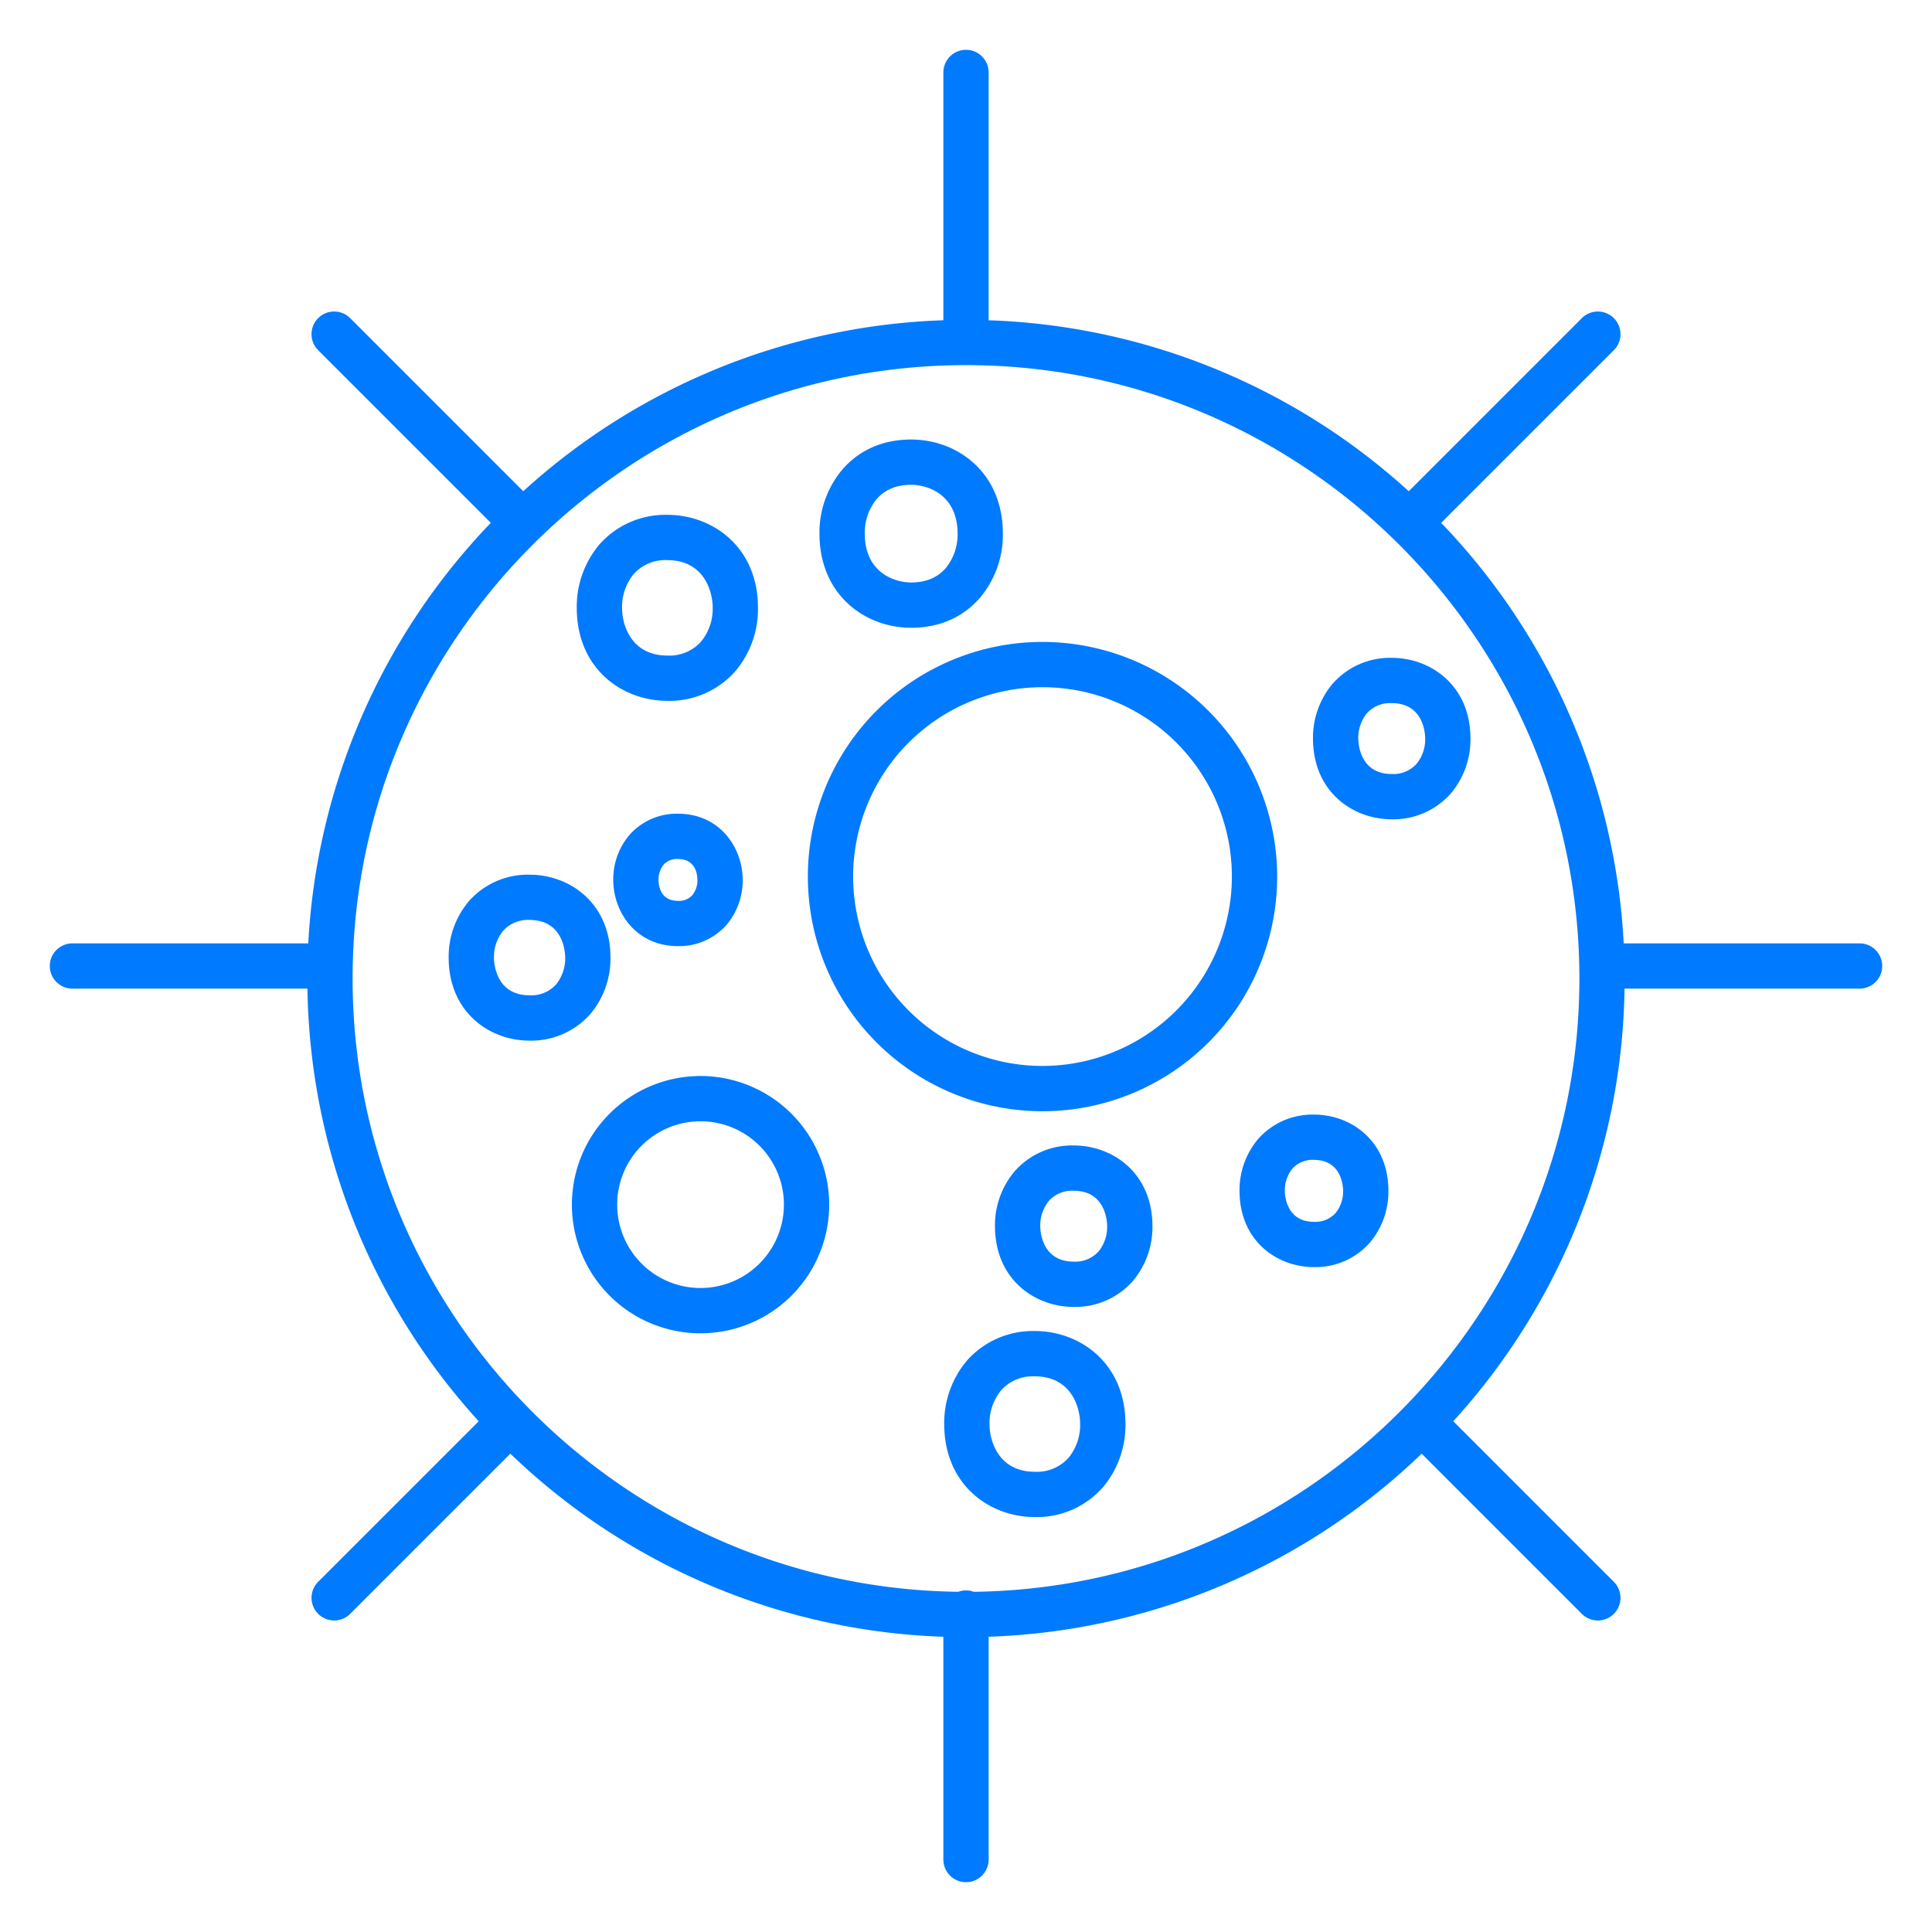 <?xml version="1.0" encoding="UTF-8"?>
<svg xmlns="http://www.w3.org/2000/svg" id="Layer_1" height="512px" viewBox="0 0 512 512" width="512px" data-name="Layer 1"> <g> <path d="m492.8 250h-62.5a173.97 173.97 0 0 0 -48.379-111.44l45.767-45.76a6 6 0 1 0 -8.486-8.485l-45.87 45.871a173.876 173.876 0 0 0 -111.35-45.31c.007-.116.018-.23.018-.348v-65.328a6 6 0 0 0 -12 0v65.326c0 .118.011.232.018.348a173.876 173.876 0 0 0 -111.35 45.31l-45.868-45.871a6 6 0 0 0 -8.488 8.487l45.762 45.762a173.972 173.972 0 0 0 -48.379 111.438h-62.495a6 6 0 1 0 0 12h62.28a173.874 173.874 0 0 0 45.389 114.646l-42.557 42.554a6 6 0 0 0 8.486 8.485l42.447-42.447a173.952 173.952 0 0 0 114.755 48.517v59.045a6 6 0 0 0 12 0v-59.045a173.952 173.952 0 0 0 114.755-48.515l42.445 42.447a6 6 0 0 0 8.486-8.485l-42.557-42.556a173.875 173.875 0 0 0 45.392-114.646h62.279a6 6 0 0 0 0-12zm-234.744 171.843a5.912 5.912 0 0 0 -4.112 0c-88.688-1.107-160.5-73.583-160.5-162.529.002-89.632 72.923-162.554 162.556-162.554s162.555 72.922 162.555 162.554c0 88.946-71.811 161.422-160.499 162.529z" data-original="#000000" class="active-path" data-old_color="#000000" fill="#007AFF"/> <path d="m276.276 170.119a62.185 62.185 0 1 0 62.185 62.186 62.256 62.256 0 0 0 -62.185-62.186zm0 112.37a50.185 50.185 0 1 1 50.185-50.184 50.241 50.241 0 0 1 -50.185 50.184z" data-original="#000000" class="active-path" data-old_color="#000000" fill="#007AFF"/> <path d="m185.651 285.152a34.093 34.093 0 1 0 34.093 34.093 34.131 34.131 0 0 0 -34.093-34.093zm0 56.185a22.093 22.093 0 1 1 22.093-22.092 22.116 22.116 0 0 1 -22.093 22.092z" data-original="#000000" class="active-path" data-old_color="#000000" fill="#007AFF"/> <path d="m179.669 215.644a16.685 16.685 0 0 0 -12.916 5.695 18.122 18.122 0 0 0 -4.235 11.842c0 8.507 6.011 17.55 17.151 17.55a16.685 16.685 0 0 0 12.916-5.695 18.122 18.122 0 0 0 4.235-11.842c0-8.507-6.011-17.55-17.151-17.55zm3.813 21.573a4.71 4.71 0 0 1 -3.813 1.514c-4.78 0-5.151-4.249-5.151-5.55a6.229 6.229 0 0 1 1.337-4.023 4.714 4.714 0 0 1 3.814-1.514c4.78 0 5.151 4.249 5.151 5.55a6.224 6.224 0 0 1 -1.338 4.023z" data-original="#000000" class="active-path" data-old_color="#000000" fill="#007AFF"/> <path d="m284.542 303.558a20.281 20.281 0 0 0 -15.7 6.9 22.165 22.165 0 0 0 -5.164 14.486c0 14.05 10.5 21.4 20.869 21.4a20.278 20.278 0 0 0 15.7-6.9 22.163 22.163 0 0 0 5.164-14.486c-.001-14.049-10.499-21.4-20.869-21.4zm6.6 28.068a8.265 8.265 0 0 1 -6.6 2.716c-8.62 0-8.869-8.44-8.869-9.4a10.33 10.33 0 0 1 2.266-6.667 8.272 8.272 0 0 1 6.6-2.715c8.619 0 8.868 8.439 8.868 9.4a10.328 10.328 0 0 1 -2.264 6.666z" data-original="#000000" class="active-path" data-old_color="#000000" fill="#007AFF"/> <path d="m348.215 295.379a19.173 19.173 0 0 0 -14.846 6.527 20.919 20.919 0 0 0 -4.879 13.672c0 13.273 9.924 20.217 19.725 20.217a19.175 19.175 0 0 0 14.847-6.527 20.92 20.92 0 0 0 4.878-13.668c0-13.277-9.923-20.221-19.725-20.221zm5.744 26.069a7.186 7.186 0 0 1 -5.744 2.347c-7.508 0-7.725-7.376-7.725-8.217a9.052 9.052 0 0 1 1.982-5.852 7.186 7.186 0 0 1 5.743-2.347c7.509 0 7.725 7.376 7.725 8.217a9.059 9.059 0 0 1 -1.981 5.852z" data-original="#000000" class="active-path" data-old_color="#000000" fill="#007AFF"/> <path d="m241.469 166.366c7.458 0 13.779-2.768 18.278-8.006a25.891 25.891 0 0 0 6.022-16.925c0-16.384-12.225-24.956-24.3-24.956-7.458 0-13.778 2.768-18.278 8a25.9 25.9 0 0 0 -6.021 16.927c0 16.388 12.224 24.96 24.299 24.96zm-9.175-34.066c2.181-2.538 5.268-3.825 9.175-3.825 4.569 0 12.3 2.728 12.3 12.956a14.106 14.106 0 0 1 -3.124 9.106c-2.181 2.538-5.268 3.825-9.176 3.825-4.568 0-12.3-2.728-12.3-12.955a14.105 14.105 0 0 1 3.125-9.107z" data-original="#000000" class="active-path" data-old_color="#000000" fill="#007AFF"/> <path d="m156.475 268.689a22.785 22.785 0 0 0 5.307-14.892c0-14.44-10.786-21.994-21.44-21.994a20.832 20.832 0 0 0 -16.134 7.081 22.785 22.785 0 0 0 -5.307 14.892c0 14.44 10.786 22 21.441 22a20.831 20.831 0 0 0 16.133-7.087zm-9.1-7.82a8.8 8.8 0 0 1 -7.031 2.9c-9.176 0-9.441-8.971-9.441-10a10.945 10.945 0 0 1 2.41-7.072 8.8 8.8 0 0 1 7.031-2.9c9.175 0 9.44 8.97 9.44 9.994a10.95 10.95 0 0 1 -2.411 7.078z" data-original="#000000" class="active-path" data-old_color="#000000" fill="#007AFF"/> <path d="m176.86 185.734a23.316 23.316 0 0 0 18.063-7.913 25.578 25.578 0 0 0 5.951-16.723c0-16.19-12.081-24.66-24.014-24.66a23.317 23.317 0 0 0 -18.064 7.914 25.576 25.576 0 0 0 -5.95 16.722c0 16.19 12.081 24.66 24.014 24.66zm-8.96-33.563a11.223 11.223 0 0 1 8.961-3.733c9.483 0 12.014 7.958 12.014 12.66a13.785 13.785 0 0 1 -3.053 8.9 11.223 11.223 0 0 1 -8.961 3.733c-9.484 0-12.014-7.958-12.014-12.66a13.787 13.787 0 0 1 3.053-8.9z" data-original="#000000" class="active-path" data-old_color="#000000" fill="#007AFF"/> <path d="m274.243 352.739a23.32 23.32 0 0 0 -18.063 7.913 25.586 25.586 0 0 0 -5.951 16.724c0 16.188 12.081 24.659 24.014 24.659a23.319 23.319 0 0 0 18.064-7.913 25.584 25.584 0 0 0 5.95-16.724c0-16.188-12.081-24.659-24.014-24.659zm8.957 33.561a11.225 11.225 0 0 1 -8.961 3.733c-9.483 0-12.014-7.958-12.014-12.659a13.783 13.783 0 0 1 3.053-8.9 11.224 11.224 0 0 1 8.961-3.734c9.484 0 12.014 7.958 12.014 12.659a13.786 13.786 0 0 1 -3.053 8.901z" data-original="#000000" class="active-path" data-old_color="#000000" fill="#007AFF"/> <path d="m353.121 181.235a22.166 22.166 0 0 0 -5.164 14.487c0 14.049 10.5 21.4 20.868 21.4a20.28 20.28 0 0 0 15.7-6.9 22.166 22.166 0 0 0 5.164-14.487c0-14.05-10.5-21.4-20.868-21.4a20.279 20.279 0 0 0 -15.7 6.9zm24.572 14.5a10.323 10.323 0 0 1 -2.267 6.667 8.265 8.265 0 0 1 -6.6 2.716c-8.62 0-8.868-8.439-8.868-9.4a10.326 10.326 0 0 1 2.266-6.667 8.267 8.267 0 0 1 6.6-2.716c8.62.004 8.869 8.443 8.869 9.405z" data-original="#000000" class="active-path" data-old_color="#000000" fill="#007AFF"/> </g> </svg>